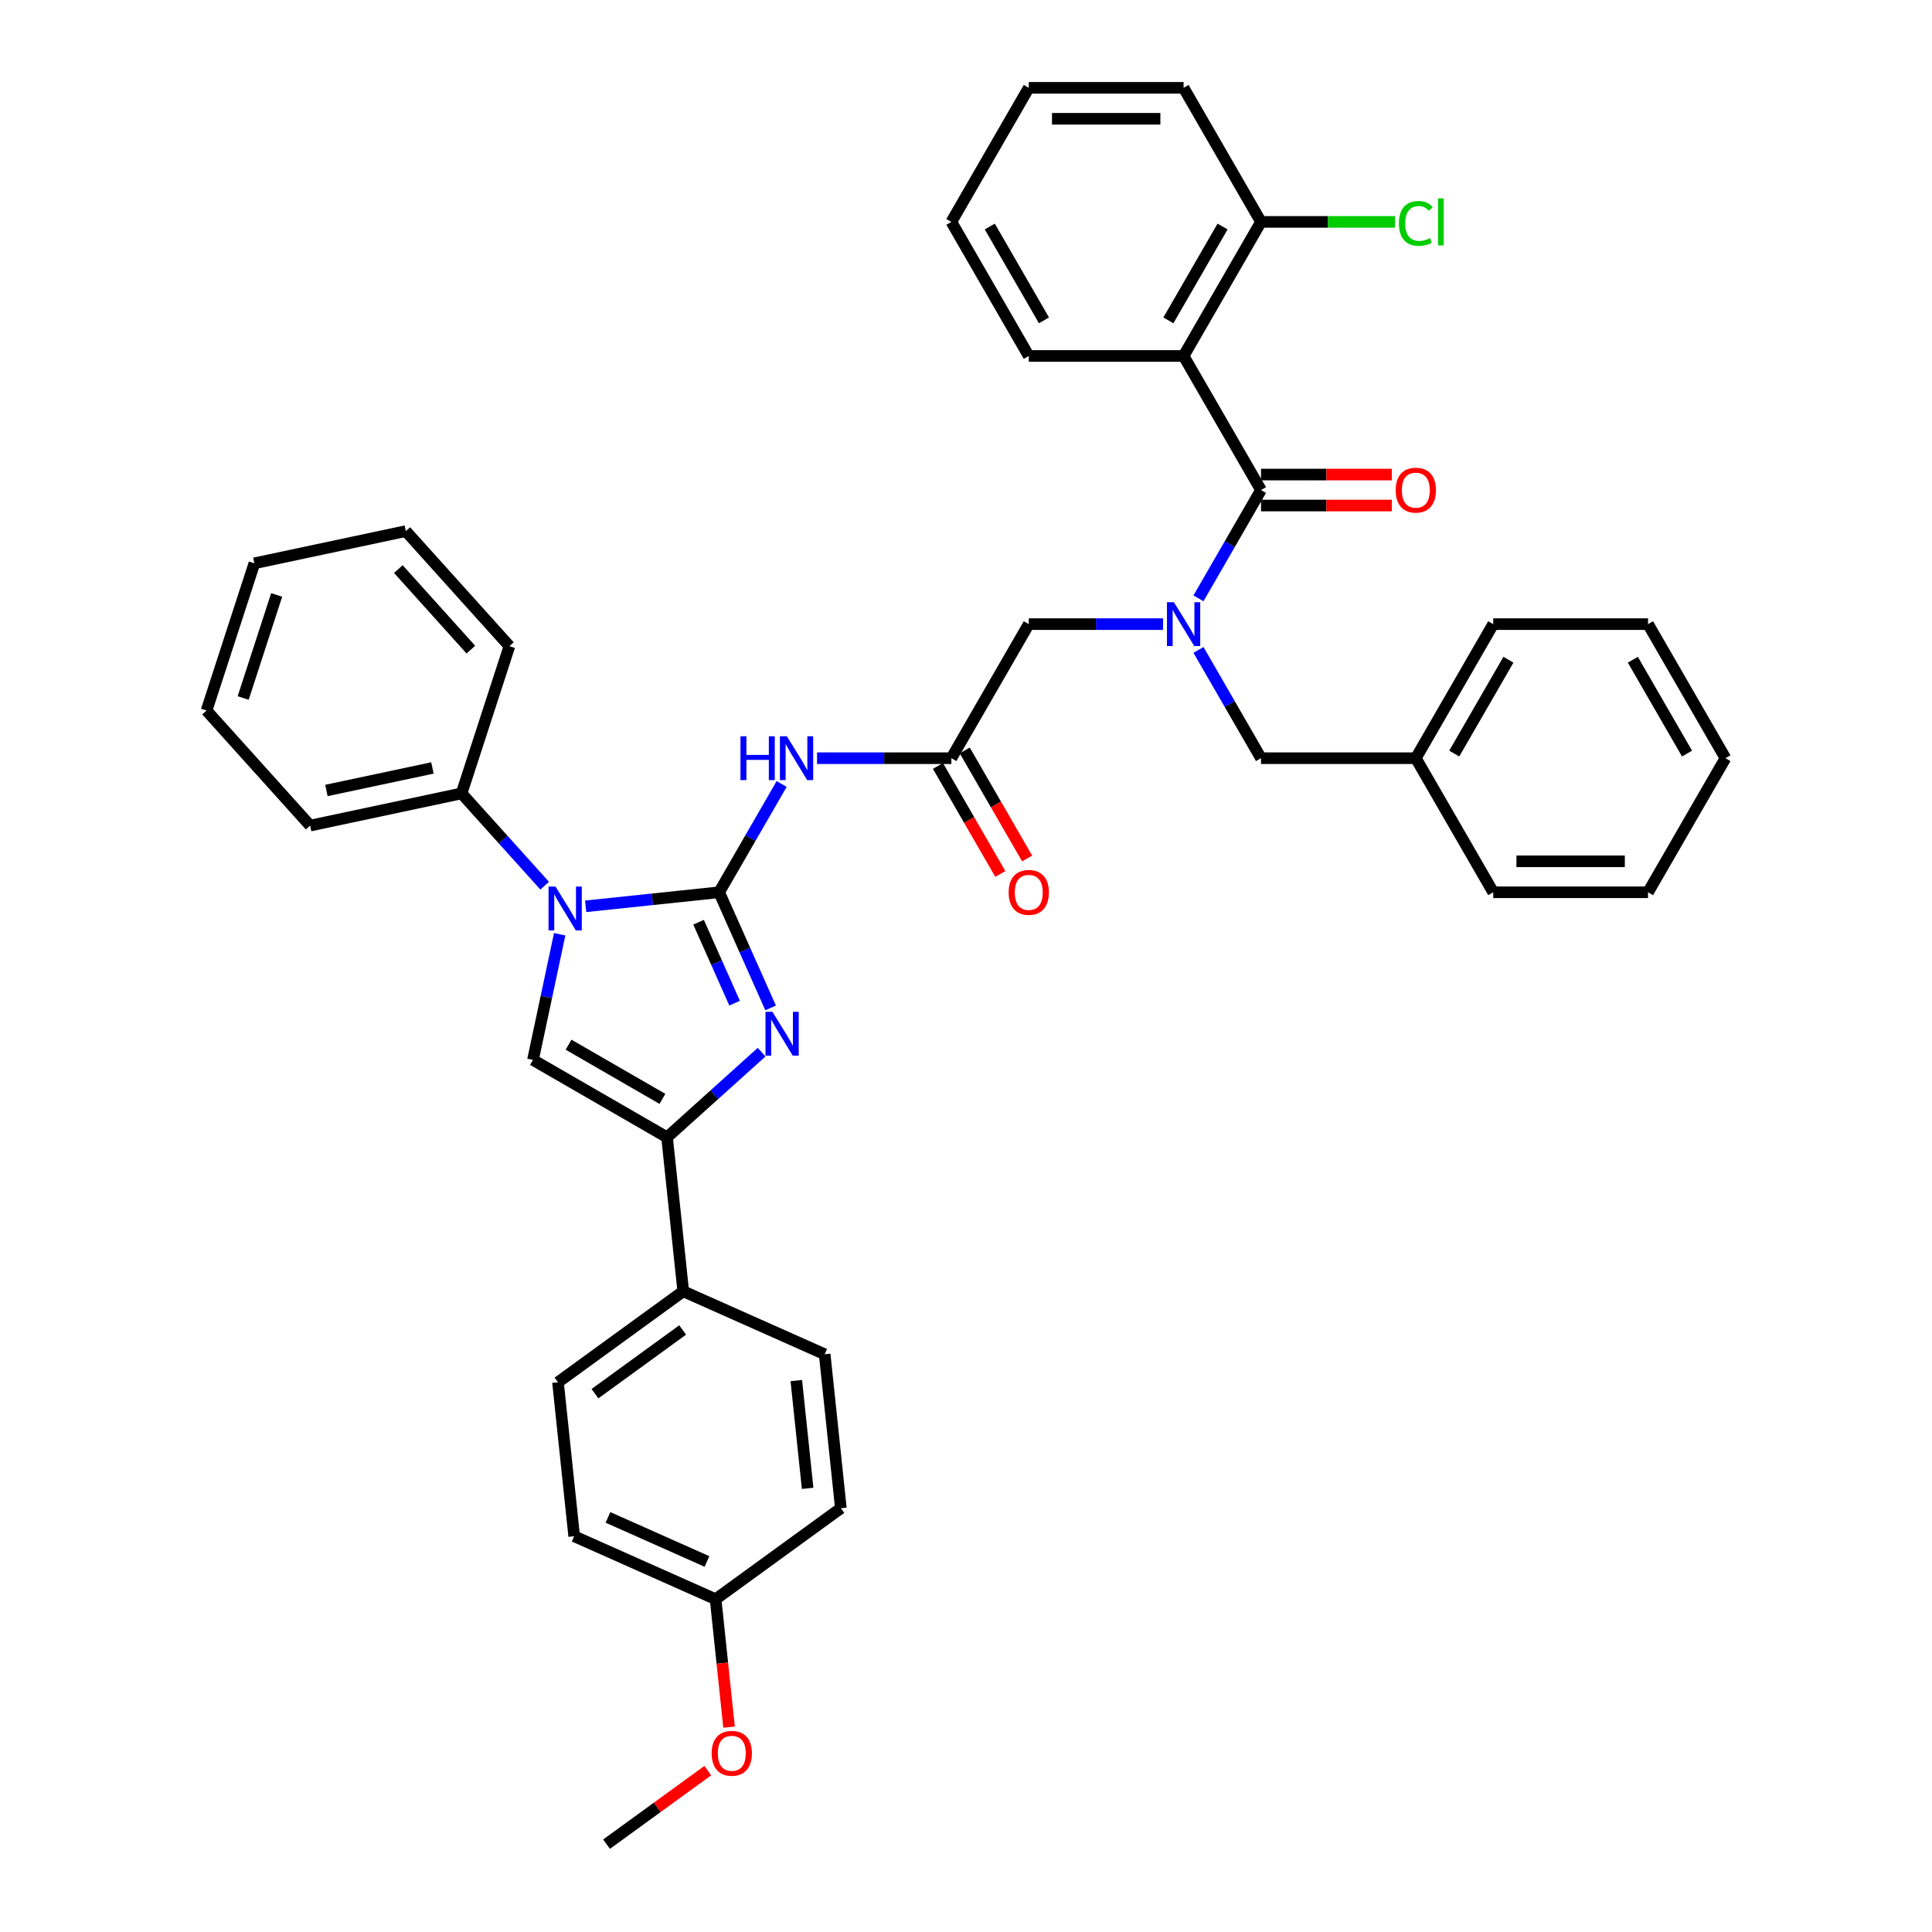 <?xml version='1.0' encoding='iso-8859-1'?>
<svg version='1.1' baseProfile='full'
              xmlns='http://www.w3.org/2000/svg'
                      xmlns:rdkit='http://www.rdkit.org/xml'
                      xmlns:xlink='http://www.w3.org/1999/xlink'
                  xml:space='preserve'
width='1000px' height='1000px' viewBox='0 0 1000 1000'>
<!-- END OF HEADER -->
<rect style='opacity:1.0;fill:#FFFFFF;stroke:none' width='1000' height='1000' x='0' y='0'> </rect>
<path class='bond-0' d='M 602.015,323.045 L 567.253,323.045' style='fill:none;fill-rule:evenodd;stroke:#0000FF;stroke-width:6px;stroke-linecap:butt;stroke-linejoin:miter;stroke-opacity:1' />
<path class='bond-0' d='M 567.253,323.045 L 532.491,323.045' style='fill:none;fill-rule:evenodd;stroke:#000000;stroke-width:6px;stroke-linecap:butt;stroke-linejoin:miter;stroke-opacity:1' />
<path class='bond-1' d='M 620.333,309.695 L 636.512,281.671' style='fill:none;fill-rule:evenodd;stroke:#0000FF;stroke-width:6px;stroke-linecap:butt;stroke-linejoin:miter;stroke-opacity:1' />
<path class='bond-1' d='M 636.512,281.671 L 652.692,253.648' style='fill:none;fill-rule:evenodd;stroke:#000000;stroke-width:6px;stroke-linecap:butt;stroke-linejoin:miter;stroke-opacity:1' />
<path class='bond-2' d='M 620.333,336.395 L 636.512,364.419' style='fill:none;fill-rule:evenodd;stroke:#0000FF;stroke-width:6px;stroke-linecap:butt;stroke-linejoin:miter;stroke-opacity:1' />
<path class='bond-2' d='M 636.512,364.419 L 652.692,392.443' style='fill:none;fill-rule:evenodd;stroke:#000000;stroke-width:6px;stroke-linecap:butt;stroke-linejoin:miter;stroke-opacity:1' />
<path class='bond-3' d='M 612.625,184.25 L 652.692,114.852' style='fill:none;fill-rule:evenodd;stroke:#000000;stroke-width:6px;stroke-linecap:butt;stroke-linejoin:miter;stroke-opacity:1' />
<path class='bond-3' d='M 604.755,165.827 L 632.802,117.249' style='fill:none;fill-rule:evenodd;stroke:#000000;stroke-width:6px;stroke-linecap:butt;stroke-linejoin:miter;stroke-opacity:1' />
<path class='bond-4' d='M 612.625,184.25 L 532.491,184.25' style='fill:none;fill-rule:evenodd;stroke:#000000;stroke-width:6px;stroke-linecap:butt;stroke-linejoin:miter;stroke-opacity:1' />
<path class='bond-5' d='M 612.625,184.25 L 652.692,253.648' style='fill:none;fill-rule:evenodd;stroke:#000000;stroke-width:6px;stroke-linecap:butt;stroke-linejoin:miter;stroke-opacity:1' />
<path class='bond-6' d='M 652.692,261.661 L 686.548,261.661' style='fill:none;fill-rule:evenodd;stroke:#000000;stroke-width:6px;stroke-linecap:butt;stroke-linejoin:miter;stroke-opacity:1' />
<path class='bond-6' d='M 686.548,261.661 L 720.404,261.661' style='fill:none;fill-rule:evenodd;stroke:#FF0000;stroke-width:6px;stroke-linecap:butt;stroke-linejoin:miter;stroke-opacity:1' />
<path class='bond-6' d='M 652.692,245.634 L 686.548,245.634' style='fill:none;fill-rule:evenodd;stroke:#000000;stroke-width:6px;stroke-linecap:butt;stroke-linejoin:miter;stroke-opacity:1' />
<path class='bond-6' d='M 686.548,245.634 L 720.404,245.634' style='fill:none;fill-rule:evenodd;stroke:#FF0000;stroke-width:6px;stroke-linecap:butt;stroke-linejoin:miter;stroke-opacity:1' />
<path class='bond-7' d='M 652.692,114.852 L 687.381,114.852' style='fill:none;fill-rule:evenodd;stroke:#000000;stroke-width:6px;stroke-linecap:butt;stroke-linejoin:miter;stroke-opacity:1' />
<path class='bond-7' d='M 687.381,114.852 L 722.071,114.852' style='fill:none;fill-rule:evenodd;stroke:#00CC00;stroke-width:6px;stroke-linecap:butt;stroke-linejoin:miter;stroke-opacity:1' />
<path class='bond-8' d='M 652.692,114.852 L 612.625,45.455' style='fill:none;fill-rule:evenodd;stroke:#000000;stroke-width:6px;stroke-linecap:butt;stroke-linejoin:miter;stroke-opacity:1' />
<path class='bond-9' d='M 732.825,392.443 L 652.692,392.443' style='fill:none;fill-rule:evenodd;stroke:#000000;stroke-width:6px;stroke-linecap:butt;stroke-linejoin:miter;stroke-opacity:1' />
<path class='bond-10' d='M 732.825,392.443 L 772.892,323.045' style='fill:none;fill-rule:evenodd;stroke:#000000;stroke-width:6px;stroke-linecap:butt;stroke-linejoin:miter;stroke-opacity:1' />
<path class='bond-10' d='M 752.715,390.047 L 780.761,341.468' style='fill:none;fill-rule:evenodd;stroke:#000000;stroke-width:6px;stroke-linecap:butt;stroke-linejoin:miter;stroke-opacity:1' />
<path class='bond-11' d='M 732.825,392.443 L 772.892,461.841' style='fill:none;fill-rule:evenodd;stroke:#000000;stroke-width:6px;stroke-linecap:butt;stroke-linejoin:miter;stroke-opacity:1' />
<path class='bond-12' d='M 422.901,392.443 L 457.663,392.443' style='fill:none;fill-rule:evenodd;stroke:#0000FF;stroke-width:6px;stroke-linecap:butt;stroke-linejoin:miter;stroke-opacity:1' />
<path class='bond-12' d='M 457.663,392.443 L 492.425,392.443' style='fill:none;fill-rule:evenodd;stroke:#000000;stroke-width:6px;stroke-linecap:butt;stroke-linejoin:miter;stroke-opacity:1' />
<path class='bond-13' d='M 404.583,405.793 L 388.404,433.817' style='fill:none;fill-rule:evenodd;stroke:#0000FF;stroke-width:6px;stroke-linecap:butt;stroke-linejoin:miter;stroke-opacity:1' />
<path class='bond-13' d='M 388.404,433.817 L 372.224,461.841' style='fill:none;fill-rule:evenodd;stroke:#000000;stroke-width:6px;stroke-linecap:butt;stroke-linejoin:miter;stroke-opacity:1' />
<path class='bond-14' d='M 485.485,396.45 L 501.627,424.409' style='fill:none;fill-rule:evenodd;stroke:#000000;stroke-width:6px;stroke-linecap:butt;stroke-linejoin:miter;stroke-opacity:1' />
<path class='bond-14' d='M 501.627,424.409 L 517.77,452.369' style='fill:none;fill-rule:evenodd;stroke:#FF0000;stroke-width:6px;stroke-linecap:butt;stroke-linejoin:miter;stroke-opacity:1' />
<path class='bond-14' d='M 499.364,388.436 L 515.507,416.396' style='fill:none;fill-rule:evenodd;stroke:#000000;stroke-width:6px;stroke-linecap:butt;stroke-linejoin:miter;stroke-opacity:1' />
<path class='bond-14' d='M 515.507,416.396 L 531.649,444.355' style='fill:none;fill-rule:evenodd;stroke:#FF0000;stroke-width:6px;stroke-linecap:butt;stroke-linejoin:miter;stroke-opacity:1' />
<path class='bond-15' d='M 492.425,392.443 L 532.491,323.045' style='fill:none;fill-rule:evenodd;stroke:#000000;stroke-width:6px;stroke-linecap:butt;stroke-linejoin:miter;stroke-opacity:1' />
<path class='bond-16' d='M 303.139,469.102 L 337.682,465.471' style='fill:none;fill-rule:evenodd;stroke:#0000FF;stroke-width:6px;stroke-linecap:butt;stroke-linejoin:miter;stroke-opacity:1' />
<path class='bond-16' d='M 337.682,465.471 L 372.224,461.841' style='fill:none;fill-rule:evenodd;stroke:#000000;stroke-width:6px;stroke-linecap:butt;stroke-linejoin:miter;stroke-opacity:1' />
<path class='bond-17' d='M 289.692,483.567 L 282.781,516.083' style='fill:none;fill-rule:evenodd;stroke:#0000FF;stroke-width:6px;stroke-linecap:butt;stroke-linejoin:miter;stroke-opacity:1' />
<path class='bond-17' d='M 282.781,516.083 L 275.869,548.599' style='fill:none;fill-rule:evenodd;stroke:#000000;stroke-width:6px;stroke-linecap:butt;stroke-linejoin:miter;stroke-opacity:1' />
<path class='bond-18' d='M 281.92,458.434 L 260.415,434.55' style='fill:none;fill-rule:evenodd;stroke:#0000FF;stroke-width:6px;stroke-linecap:butt;stroke-linejoin:miter;stroke-opacity:1' />
<path class='bond-18' d='M 260.415,434.55 L 238.91,410.666' style='fill:none;fill-rule:evenodd;stroke:#000000;stroke-width:6px;stroke-linecap:butt;stroke-linejoin:miter;stroke-opacity:1' />
<path class='bond-19' d='M 372.224,461.841 L 385.549,491.768' style='fill:none;fill-rule:evenodd;stroke:#000000;stroke-width:6px;stroke-linecap:butt;stroke-linejoin:miter;stroke-opacity:1' />
<path class='bond-19' d='M 385.549,491.768 L 398.874,521.696' style='fill:none;fill-rule:evenodd;stroke:#0000FF;stroke-width:6px;stroke-linecap:butt;stroke-linejoin:miter;stroke-opacity:1' />
<path class='bond-19' d='M 361.581,477.338 L 370.908,498.287' style='fill:none;fill-rule:evenodd;stroke:#000000;stroke-width:6px;stroke-linecap:butt;stroke-linejoin:miter;stroke-opacity:1' />
<path class='bond-19' d='M 370.908,498.287 L 380.235,519.236' style='fill:none;fill-rule:evenodd;stroke:#0000FF;stroke-width:6px;stroke-linecap:butt;stroke-linejoin:miter;stroke-opacity:1' />
<path class='bond-20' d='M 394.208,544.599 L 369.737,566.633' style='fill:none;fill-rule:evenodd;stroke:#0000FF;stroke-width:6px;stroke-linecap:butt;stroke-linejoin:miter;stroke-opacity:1' />
<path class='bond-20' d='M 369.737,566.633 L 345.267,588.666' style='fill:none;fill-rule:evenodd;stroke:#000000;stroke-width:6px;stroke-linecap:butt;stroke-linejoin:miter;stroke-opacity:1' />
<path class='bond-21' d='M 345.267,588.666 L 353.643,668.361' style='fill:none;fill-rule:evenodd;stroke:#000000;stroke-width:6px;stroke-linecap:butt;stroke-linejoin:miter;stroke-opacity:1' />
<path class='bond-22' d='M 345.267,588.666 L 275.869,548.599' style='fill:none;fill-rule:evenodd;stroke:#000000;stroke-width:6px;stroke-linecap:butt;stroke-linejoin:miter;stroke-opacity:1' />
<path class='bond-22' d='M 342.87,568.776 L 294.292,540.73' style='fill:none;fill-rule:evenodd;stroke:#000000;stroke-width:6px;stroke-linecap:butt;stroke-linejoin:miter;stroke-opacity:1' />
<path class='bond-23' d='M 353.643,668.361 L 288.814,715.462' style='fill:none;fill-rule:evenodd;stroke:#000000;stroke-width:6px;stroke-linecap:butt;stroke-linejoin:miter;stroke-opacity:1' />
<path class='bond-23' d='M 353.339,688.392 L 307.958,721.362' style='fill:none;fill-rule:evenodd;stroke:#000000;stroke-width:6px;stroke-linecap:butt;stroke-linejoin:miter;stroke-opacity:1' />
<path class='bond-24' d='M 353.643,668.361 L 426.849,700.954' style='fill:none;fill-rule:evenodd;stroke:#000000;stroke-width:6px;stroke-linecap:butt;stroke-linejoin:miter;stroke-opacity:1' />
<path class='bond-25' d='M 288.814,715.462 L 297.19,795.156' style='fill:none;fill-rule:evenodd;stroke:#000000;stroke-width:6px;stroke-linecap:butt;stroke-linejoin:miter;stroke-opacity:1' />
<path class='bond-26' d='M 106.908,367.776 L 131.67,291.564' style='fill:none;fill-rule:evenodd;stroke:#000000;stroke-width:6px;stroke-linecap:butt;stroke-linejoin:miter;stroke-opacity:1' />
<path class='bond-26' d='M 125.864,361.297 L 143.198,307.949' style='fill:none;fill-rule:evenodd;stroke:#000000;stroke-width:6px;stroke-linecap:butt;stroke-linejoin:miter;stroke-opacity:1' />
<path class='bond-27' d='M 106.908,367.776 L 160.528,427.327' style='fill:none;fill-rule:evenodd;stroke:#000000;stroke-width:6px;stroke-linecap:butt;stroke-linejoin:miter;stroke-opacity:1' />
<path class='bond-28' d='M 131.67,291.564 L 210.053,274.904' style='fill:none;fill-rule:evenodd;stroke:#000000;stroke-width:6px;stroke-linecap:butt;stroke-linejoin:miter;stroke-opacity:1' />
<path class='bond-29' d='M 210.053,274.904 L 263.673,334.454' style='fill:none;fill-rule:evenodd;stroke:#000000;stroke-width:6px;stroke-linecap:butt;stroke-linejoin:miter;stroke-opacity:1' />
<path class='bond-29' d='M 206.186,294.56 L 243.719,336.246' style='fill:none;fill-rule:evenodd;stroke:#000000;stroke-width:6px;stroke-linecap:butt;stroke-linejoin:miter;stroke-opacity:1' />
<path class='bond-30' d='M 263.673,334.454 L 238.91,410.666' style='fill:none;fill-rule:evenodd;stroke:#000000;stroke-width:6px;stroke-linecap:butt;stroke-linejoin:miter;stroke-opacity:1' />
<path class='bond-31' d='M 238.91,410.666 L 160.528,427.327' style='fill:none;fill-rule:evenodd;stroke:#000000;stroke-width:6px;stroke-linecap:butt;stroke-linejoin:miter;stroke-opacity:1' />
<path class='bond-31' d='M 223.82,397.489 L 168.953,409.151' style='fill:none;fill-rule:evenodd;stroke:#000000;stroke-width:6px;stroke-linecap:butt;stroke-linejoin:miter;stroke-opacity:1' />
<path class='bond-32' d='M 426.849,700.954 L 435.225,780.648' style='fill:none;fill-rule:evenodd;stroke:#000000;stroke-width:6px;stroke-linecap:butt;stroke-linejoin:miter;stroke-opacity:1' />
<path class='bond-32' d='M 412.166,714.583 L 418.029,770.369' style='fill:none;fill-rule:evenodd;stroke:#000000;stroke-width:6px;stroke-linecap:butt;stroke-linejoin:miter;stroke-opacity:1' />
<path class='bond-33' d='M 370.395,827.75 L 435.225,780.648' style='fill:none;fill-rule:evenodd;stroke:#000000;stroke-width:6px;stroke-linecap:butt;stroke-linejoin:miter;stroke-opacity:1' />
<path class='bond-34' d='M 370.395,827.75 L 373.875,860.858' style='fill:none;fill-rule:evenodd;stroke:#000000;stroke-width:6px;stroke-linecap:butt;stroke-linejoin:miter;stroke-opacity:1' />
<path class='bond-34' d='M 373.875,860.858 L 377.355,893.966' style='fill:none;fill-rule:evenodd;stroke:#FF0000;stroke-width:6px;stroke-linecap:butt;stroke-linejoin:miter;stroke-opacity:1' />
<path class='bond-35' d='M 370.395,827.75 L 297.19,795.156' style='fill:none;fill-rule:evenodd;stroke:#000000;stroke-width:6px;stroke-linecap:butt;stroke-linejoin:miter;stroke-opacity:1' />
<path class='bond-35' d='M 365.933,808.219 L 314.689,785.404' style='fill:none;fill-rule:evenodd;stroke:#000000;stroke-width:6px;stroke-linecap:butt;stroke-linejoin:miter;stroke-opacity:1' />
<path class='bond-36' d='M 366.351,916.468 L 340.147,935.507' style='fill:none;fill-rule:evenodd;stroke:#FF0000;stroke-width:6px;stroke-linecap:butt;stroke-linejoin:miter;stroke-opacity:1' />
<path class='bond-36' d='M 340.147,935.507 L 313.942,954.545' style='fill:none;fill-rule:evenodd;stroke:#000000;stroke-width:6px;stroke-linecap:butt;stroke-linejoin:miter;stroke-opacity:1' />
<path class='bond-37' d='M 772.892,323.045 L 853.025,323.045' style='fill:none;fill-rule:evenodd;stroke:#000000;stroke-width:6px;stroke-linecap:butt;stroke-linejoin:miter;stroke-opacity:1' />
<path class='bond-38' d='M 772.892,461.841 L 853.025,461.841' style='fill:none;fill-rule:evenodd;stroke:#000000;stroke-width:6px;stroke-linecap:butt;stroke-linejoin:miter;stroke-opacity:1' />
<path class='bond-38' d='M 784.912,445.814 L 841.005,445.814' style='fill:none;fill-rule:evenodd;stroke:#000000;stroke-width:6px;stroke-linecap:butt;stroke-linejoin:miter;stroke-opacity:1' />
<path class='bond-39' d='M 853.025,323.045 L 893.092,392.443' style='fill:none;fill-rule:evenodd;stroke:#000000;stroke-width:6px;stroke-linecap:butt;stroke-linejoin:miter;stroke-opacity:1' />
<path class='bond-39' d='M 845.156,341.468 L 873.203,390.047' style='fill:none;fill-rule:evenodd;stroke:#000000;stroke-width:6px;stroke-linecap:butt;stroke-linejoin:miter;stroke-opacity:1' />
<path class='bond-40' d='M 853.025,461.841 L 893.092,392.443' style='fill:none;fill-rule:evenodd;stroke:#000000;stroke-width:6px;stroke-linecap:butt;stroke-linejoin:miter;stroke-opacity:1' />
<path class='bond-41' d='M 532.491,184.25 L 492.425,114.852' style='fill:none;fill-rule:evenodd;stroke:#000000;stroke-width:6px;stroke-linecap:butt;stroke-linejoin:miter;stroke-opacity:1' />
<path class='bond-41' d='M 540.361,165.827 L 512.314,117.249' style='fill:none;fill-rule:evenodd;stroke:#000000;stroke-width:6px;stroke-linecap:butt;stroke-linejoin:miter;stroke-opacity:1' />
<path class='bond-42' d='M 612.625,45.455 L 532.491,45.455' style='fill:none;fill-rule:evenodd;stroke:#000000;stroke-width:6px;stroke-linecap:butt;stroke-linejoin:miter;stroke-opacity:1' />
<path class='bond-42' d='M 600.605,61.481 L 544.511,61.481' style='fill:none;fill-rule:evenodd;stroke:#000000;stroke-width:6px;stroke-linecap:butt;stroke-linejoin:miter;stroke-opacity:1' />
<path class='bond-43' d='M 492.425,114.852 L 532.491,45.455' style='fill:none;fill-rule:evenodd;stroke:#000000;stroke-width:6px;stroke-linecap:butt;stroke-linejoin:miter;stroke-opacity:1' />
<path  class='atom-0' d='M 607.609 311.698
L 615.045 323.718
Q 615.782 324.904, 616.968 327.052
Q 618.154 329.199, 618.218 329.328
L 618.218 311.698
L 621.231 311.698
L 621.231 334.392
L 618.122 334.392
L 610.141 321.25
Q 609.211 319.712, 608.218 317.949
Q 607.256 316.186, 606.967 315.641
L 606.967 334.392
L 604.019 334.392
L 604.019 311.698
L 607.609 311.698
' fill='#0000FF'/>
<path  class='atom-3' d='M 722.408 253.712
Q 722.408 248.263, 725.1 245.218
Q 727.793 242.172, 732.825 242.172
Q 737.858 242.172, 740.55 245.218
Q 743.243 248.263, 743.243 253.712
Q 743.243 259.225, 740.518 262.366
Q 737.793 265.475, 732.825 265.475
Q 727.825 265.475, 725.1 262.366
Q 722.408 259.257, 722.408 253.712
M 732.825 262.911
Q 736.287 262.911, 738.146 260.603
Q 740.037 258.263, 740.037 253.712
Q 740.037 249.256, 738.146 247.012
Q 736.287 244.737, 732.825 244.737
Q 729.363 244.737, 727.472 246.98
Q 725.613 249.224, 725.613 253.712
Q 725.613 258.295, 727.472 260.603
Q 729.363 262.911, 732.825 262.911
' fill='#FF0000'/>
<path  class='atom-5' d='M 724.075 115.638
Q 724.075 109.996, 726.703 107.047
Q 729.363 104.066, 734.396 104.066
Q 739.076 104.066, 741.576 107.368
L 739.46 109.099
Q 737.633 106.695, 734.396 106.695
Q 730.966 106.695, 729.139 109.002
Q 727.344 111.278, 727.344 115.638
Q 727.344 120.125, 729.203 122.433
Q 731.094 124.741, 734.748 124.741
Q 737.249 124.741, 740.165 123.234
L 741.063 125.638
Q 739.877 126.407, 738.082 126.856
Q 736.287 127.305, 734.3 127.305
Q 729.363 127.305, 726.703 124.292
Q 724.075 121.279, 724.075 115.638
' fill='#00CC00'/>
<path  class='atom-5' d='M 744.332 102.688
L 747.281 102.688
L 747.281 127.016
L 744.332 127.016
L 744.332 102.688
' fill='#00CC00'/>
<path  class='atom-8' d='M 383.267 381.096
L 386.344 381.096
L 386.344 390.744
L 397.947 390.744
L 397.947 381.096
L 401.024 381.096
L 401.024 403.79
L 397.947 403.79
L 397.947 393.308
L 386.344 393.308
L 386.344 403.79
L 383.267 403.79
L 383.267 381.096
' fill='#0000FF'/>
<path  class='atom-8' d='M 407.275 381.096
L 414.711 393.116
Q 415.448 394.302, 416.634 396.45
Q 417.82 398.597, 417.884 398.725
L 417.884 381.096
L 420.897 381.096
L 420.897 403.79
L 417.788 403.79
L 409.807 390.648
Q 408.877 389.109, 407.884 387.346
Q 406.922 385.583, 406.634 385.039
L 406.634 403.79
L 403.685 403.79
L 403.685 381.096
L 407.275 381.096
' fill='#0000FF'/>
<path  class='atom-10' d='M 522.074 461.905
Q 522.074 456.456, 524.766 453.411
Q 527.459 450.365, 532.491 450.365
Q 537.524 450.365, 540.216 453.411
Q 542.909 456.456, 542.909 461.905
Q 542.909 467.418, 540.184 470.559
Q 537.46 473.668, 532.491 473.668
Q 527.491 473.668, 524.766 470.559
Q 522.074 467.45, 522.074 461.905
M 532.491 471.104
Q 535.953 471.104, 537.812 468.796
Q 539.703 466.456, 539.703 461.905
Q 539.703 457.449, 537.812 455.206
Q 535.953 452.93, 532.491 452.93
Q 529.03 452.93, 527.138 455.173
Q 525.279 457.417, 525.279 461.905
Q 525.279 466.488, 527.138 468.796
Q 529.03 471.104, 532.491 471.104
' fill='#FF0000'/>
<path  class='atom-12' d='M 287.513 458.87
L 294.95 470.89
Q 295.687 472.076, 296.873 474.223
Q 298.059 476.371, 298.123 476.499
L 298.123 458.87
L 301.136 458.87
L 301.136 481.564
L 298.027 481.564
L 290.046 468.422
Q 289.116 466.883, 288.122 465.12
Q 287.161 463.357, 286.872 462.812
L 286.872 481.564
L 283.923 481.564
L 283.923 458.87
L 287.513 458.87
' fill='#0000FF'/>
<path  class='atom-14' d='M 399.801 523.699
L 407.238 535.719
Q 407.975 536.905, 409.161 539.053
Q 410.347 541.2, 410.411 541.329
L 410.411 523.699
L 413.424 523.699
L 413.424 546.393
L 410.315 546.393
L 402.333 533.251
Q 401.404 531.713, 400.41 529.95
Q 399.449 528.187, 399.16 527.642
L 399.16 546.393
L 396.211 546.393
L 396.211 523.699
L 399.801 523.699
' fill='#0000FF'/>
<path  class='atom-29' d='M 368.354 907.508
Q 368.354 902.059, 371.047 899.014
Q 373.739 895.969, 378.772 895.969
Q 383.804 895.969, 386.497 899.014
Q 389.189 902.059, 389.189 907.508
Q 389.189 913.021, 386.464 916.163
Q 383.74 919.272, 378.772 919.272
Q 373.771 919.272, 371.047 916.163
Q 368.354 913.053, 368.354 907.508
M 378.772 916.708
Q 382.233 916.708, 384.093 914.4
Q 385.984 912.06, 385.984 907.508
Q 385.984 903.053, 384.093 900.809
Q 382.233 898.533, 378.772 898.533
Q 375.31 898.533, 373.419 900.777
Q 371.56 903.021, 371.56 907.508
Q 371.56 912.092, 373.419 914.4
Q 375.31 916.708, 378.772 916.708
' fill='#FF0000'/>
</svg>
